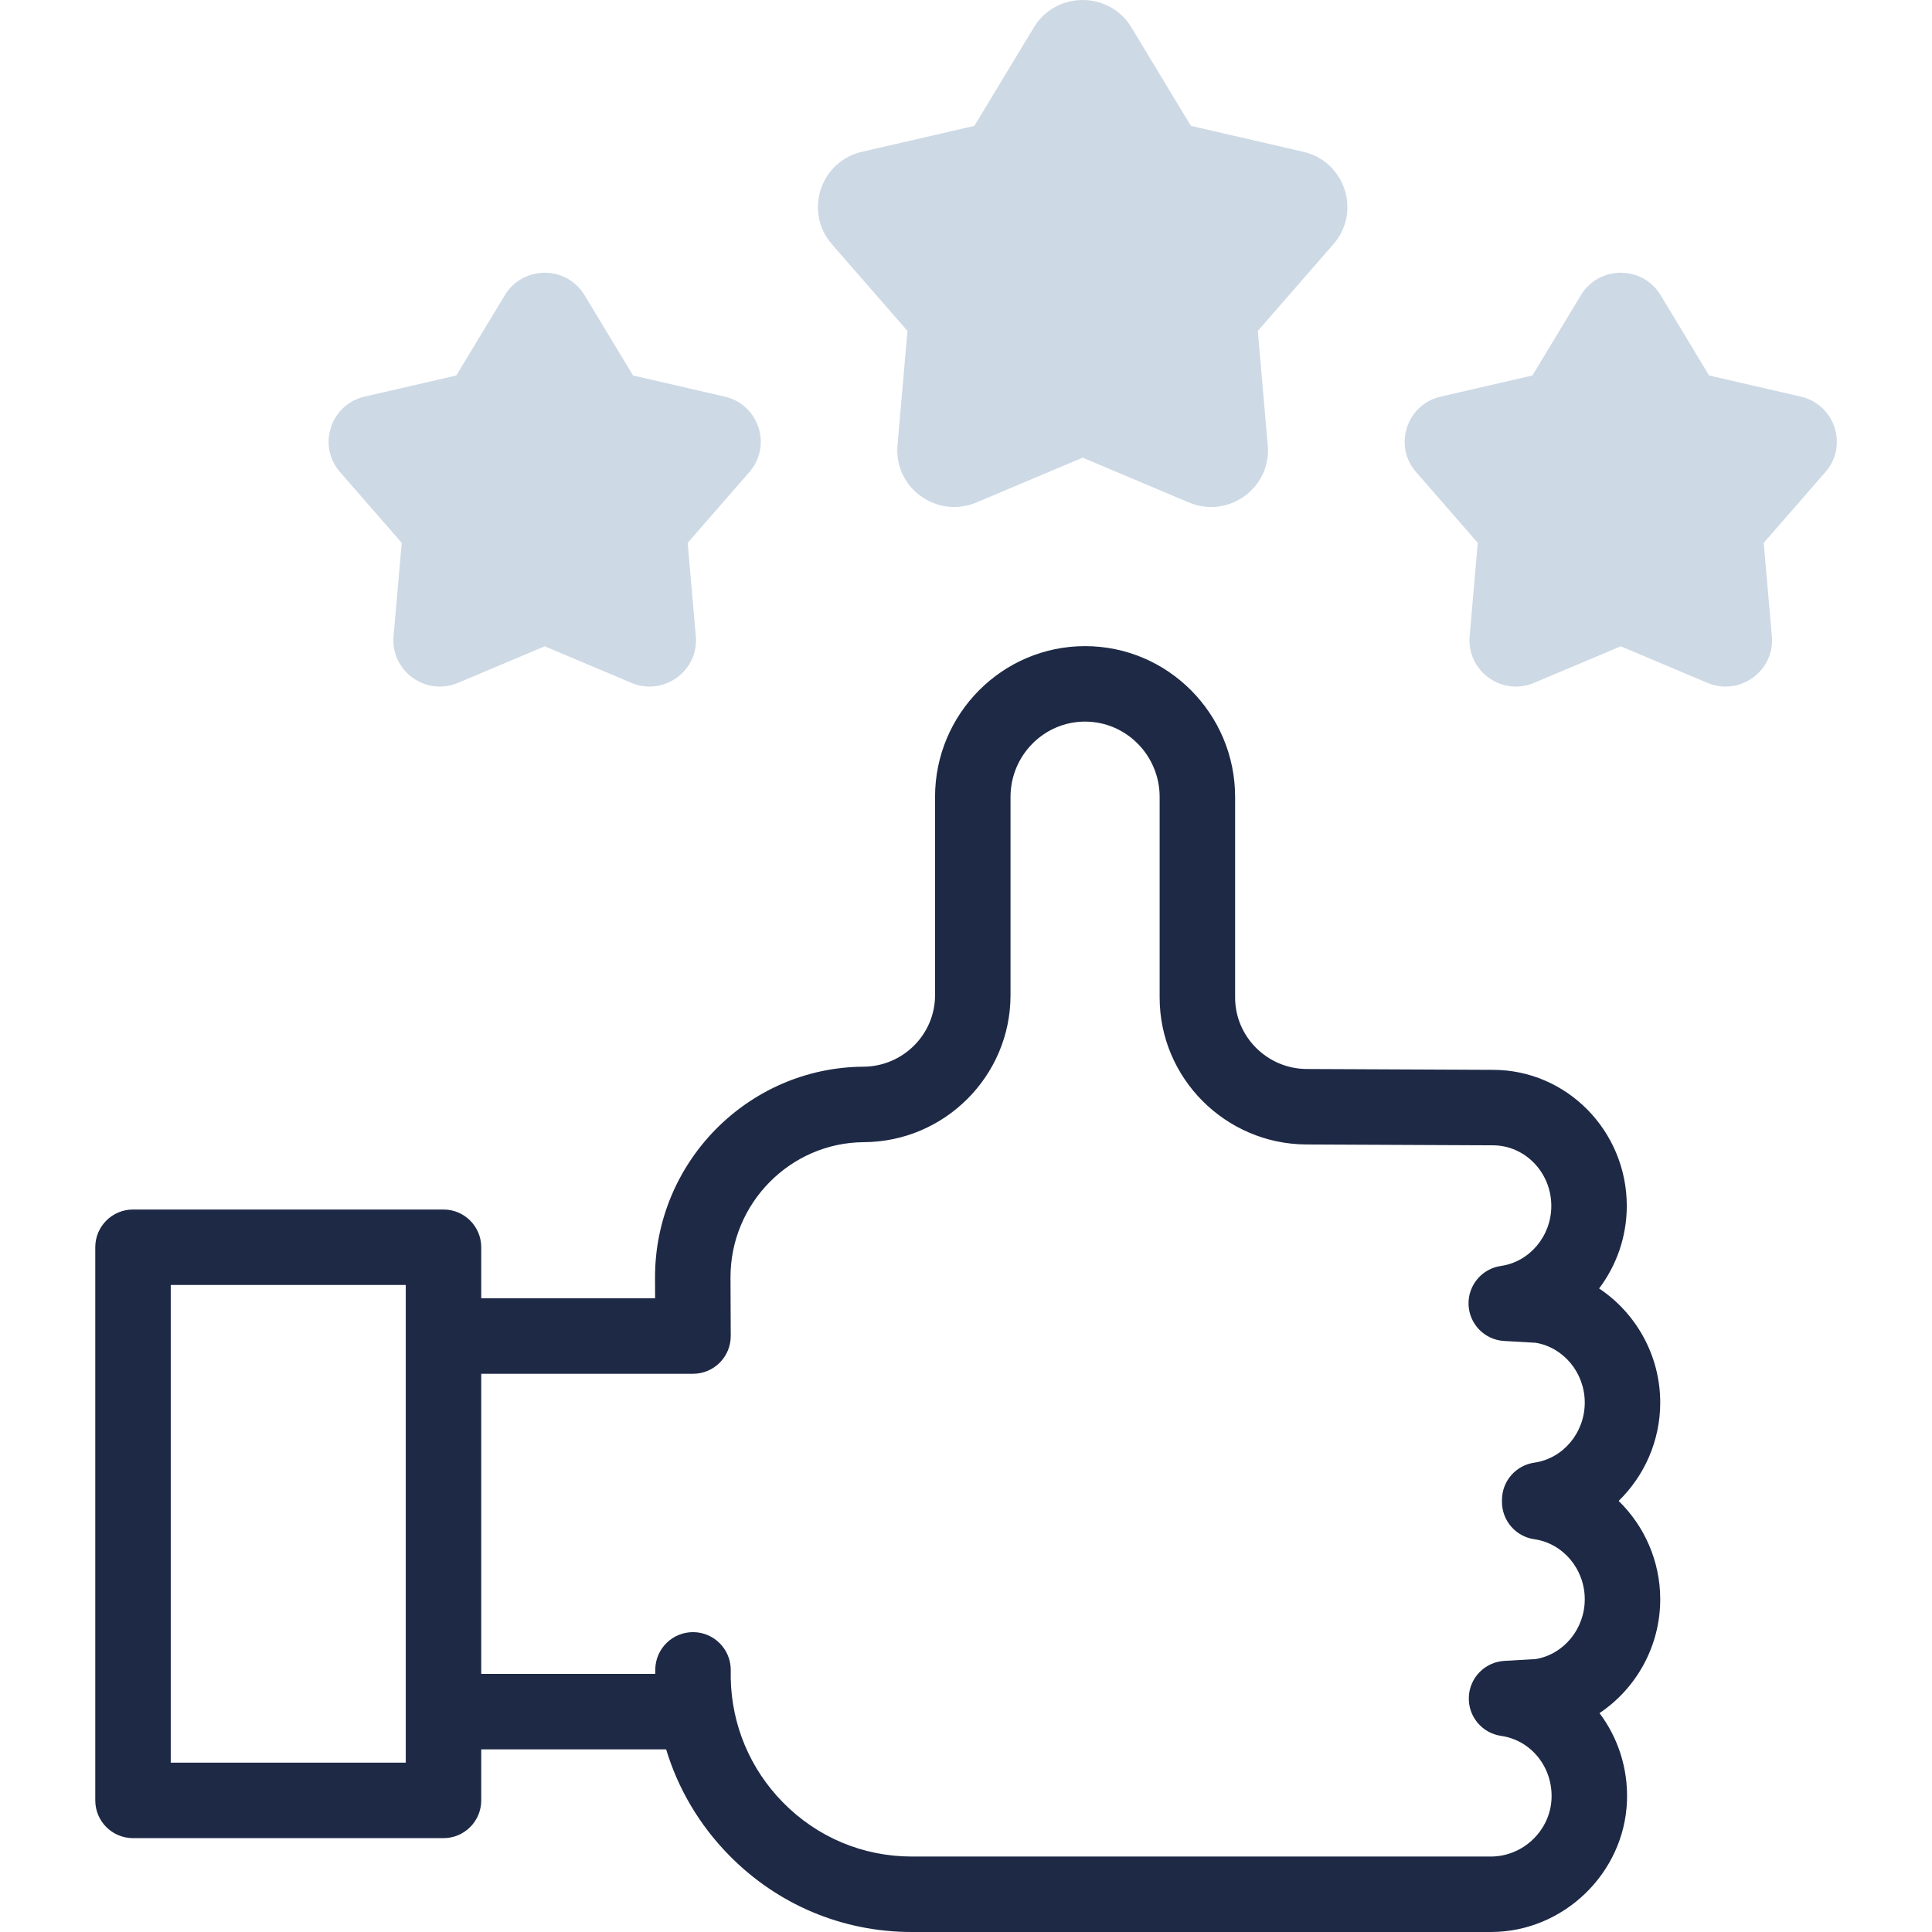 <svg width="48" height="48" viewBox="0 0 48 48" fill="none" xmlns="http://www.w3.org/2000/svg">
<path d="M41.248 39.733C41.248 38.785 40.853 37.911 40.215 37.29C40.853 36.669 41.248 35.796 41.248 34.847C41.248 33.677 40.647 32.621 39.729 32.012C40.162 31.439 40.417 30.724 40.417 29.961C40.417 28.097 38.924 26.58 37.093 26.58L32.462 26.559C31.483 26.553 30.686 25.756 30.686 24.783V19.8C30.686 17.734 29.014 16.053 26.958 16.053C24.903 16.053 23.231 17.734 23.231 19.8V24.726C23.231 25.701 22.432 26.498 21.448 26.502C18.588 26.522 16.267 28.874 16.274 31.746L16.276 32.256H11.956V30.987C11.956 30.47 11.536 30.05 11.018 30.05H3.305C2.787 30.05 2.367 30.47 2.367 30.987V44.73C2.367 45.248 2.787 45.668 3.305 45.668H11.018C11.536 45.668 11.956 45.248 11.956 44.73V43.462H16.55C16.845 44.439 17.373 45.337 18.109 46.088C19.317 47.321 20.931 48 22.654 48H37.041C38.845 48 40.361 46.536 40.422 44.737C40.449 43.923 40.193 43.164 39.739 42.562C40.652 41.951 41.248 40.9 41.248 39.733ZM4.242 43.793V31.925H10.081V43.793H4.242ZM38.121 38.242C38.835 38.344 39.373 38.985 39.373 39.733C39.373 40.469 38.852 41.102 38.155 41.219L37.376 41.264C36.895 41.292 36.513 41.679 36.493 42.16C36.472 42.642 36.82 43.06 37.297 43.128C38.036 43.234 38.574 43.898 38.548 44.674C38.521 45.474 37.845 46.125 37.041 46.125H22.654C21.439 46.125 20.3 45.646 19.448 44.776C18.636 43.947 18.181 42.864 18.155 41.709V41.488C18.155 40.974 17.741 40.556 17.227 40.55C17.224 40.55 17.221 40.55 17.217 40.55C16.708 40.55 16.291 40.958 16.28 41.469C16.279 41.508 16.279 41.547 16.279 41.587H11.956V34.131H17.217C17.467 34.131 17.706 34.032 17.882 33.855C18.058 33.679 18.156 33.439 18.155 33.19L18.149 31.74C18.145 29.899 19.631 28.39 21.459 28.377C23.47 28.369 25.106 26.731 25.106 24.726V19.8C25.106 18.768 25.937 17.928 26.958 17.928C27.98 17.928 28.811 18.768 28.811 19.8V24.783C28.811 26.785 30.444 28.422 32.452 28.434L37.089 28.455C37.89 28.455 38.542 29.131 38.542 29.961C38.542 30.709 38.004 31.35 37.291 31.452C36.814 31.52 36.466 31.939 36.486 32.42C36.507 32.902 36.889 33.289 37.37 33.316L38.156 33.361C38.852 33.479 39.373 34.111 39.373 34.847C39.373 35.596 38.835 36.237 38.121 36.339C37.659 36.405 37.316 36.8 37.316 37.267V37.314C37.316 37.78 37.659 38.176 38.121 38.242Z" fill="rgb(29,41,69)"/>
<path d="M40.267 16.057L38.114 16.965C37.312 17.303 36.438 16.67 36.513 15.807L36.715 13.487L35.182 11.728C34.611 11.073 34.946 10.05 35.794 9.854L38.072 9.329L39.278 7.333C39.726 6.591 40.808 6.591 41.257 7.333L42.462 9.329L44.74 9.854C45.589 10.05 45.923 11.074 45.352 11.728L43.819 13.487L44.021 15.807C44.097 16.67 43.222 17.303 42.42 16.965L40.267 16.057Z" fill="#CDD9E5"/>
<path d="M13.533 16.057L11.38 16.965C10.578 17.303 9.703 16.67 9.778 15.807L9.981 13.487L8.448 11.728C7.877 11.073 8.211 10.05 9.059 9.854L11.337 9.329L12.543 7.333C12.992 6.591 14.073 6.591 14.522 7.333L15.728 9.329L18.006 9.854C18.854 10.05 19.188 11.074 18.618 11.728L17.085 13.487L17.287 15.807C17.362 16.67 16.487 17.303 15.686 16.965L13.533 16.057Z" fill="#CDD9E5"/>
<path d="M26.898 11.37L24.26 12.483C23.278 12.897 22.206 12.122 22.298 11.064L22.546 8.222L20.668 6.067C19.969 5.265 20.378 4.01 21.417 3.771L24.208 3.127L25.686 0.682C26.235 -0.227 27.56 -0.227 28.11 0.682L29.587 3.127L32.379 3.771C33.418 4.01 33.827 5.265 33.128 6.067L31.25 8.221L31.497 11.064C31.59 12.122 30.518 12.897 29.536 12.483L26.898 11.37Z" fill="#CDD9E5"/>
</svg>
